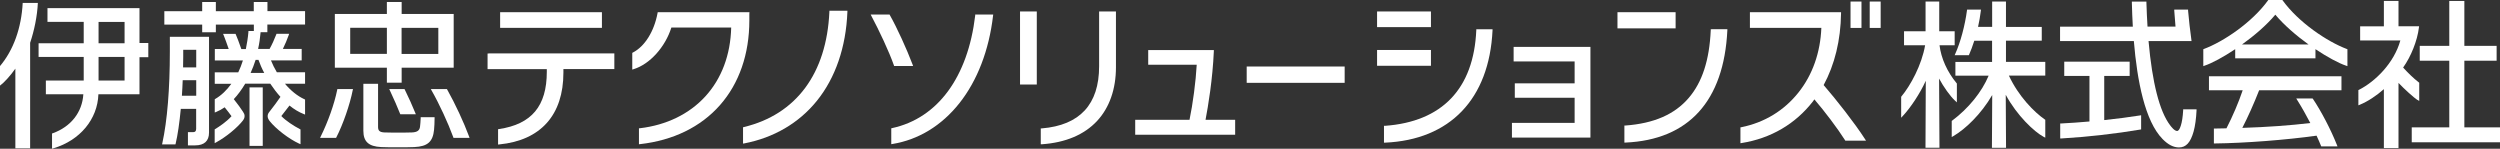 <?xml version="1.0" encoding="UTF-8"?>
<svg id="_layer_2" xmlns="http://www.w3.org/2000/svg" viewBox="0 0 340.16 20.24">
	<rect x="0" y="0" width="340.16" height="20.24" fill="#333333" stroke="none"/>
	<defs>
		<style>.cls-1{fill:#fff;}</style>
	</defs>
	<g id="_layer_1-2">
		<path class="cls-1" d="M52.64,9.21v2.04h2.01v-2.04h7.08V1.9h-7.08V.27h-2.01v1.63h-7.08v7.31h7.08ZM59.64,3.79v3.55h-5v-3.55h5ZM47.65,7.33v-3.55h4.99v3.55h-4.99Z"/>
		<path class="cls-1" d="M60.85,12.2l-.04-.08h-2.19l.12.22c1.01,1.76,2.24,4.42,2.93,6.32l.03.1h2.19l-.07-.2c-.72-1.93-1.85-4.37-2.97-6.37Z"/>
		<path class="cls-1" d="M46.02,12.12h-.12l-.02.12c-.4,1.94-1.24,4.3-2.23,6.31l-.1.21h2.18l.04-.08c.91-1.77,1.84-4.46,2.22-6.39l.04-.17h-2Z"/>
		<path class="cls-1" d="M3.09.39c-.18,3.43-1.26,6.43-3.09,8.6v2.66c.51-.36,1.44-1.37,2.09-2.31v10.84h2.01V5.82c.56-1.66.97-3.64,1.05-5.42h-2.06Z"/>
		<path class="cls-1" d="M18.97,1.11H6.46v1.87h4.93v2.91h-6.14v1.86h6.14v3.21h-5.15v1.87h5.1c-.15,2.43-1.67,4.4-4.16,5.3l-.1.03v2.08l.19-.06c3.63-1.09,6-3.96,6.12-7.35h5.59v-5.05h1.2v-1.93h-1.2V1.11ZM16.95,10.96h-3.54v-3.21h3.54v3.21ZM16.95,5.89h-3.54v-2.91h3.54v2.91Z"/>
		<polygon class="cls-1" points="81.75 3.79 81.9 3.79 81.9 3.64 81.9 1.81 81.9 1.66 81.75 1.66 68.2 1.66 68.05 1.66 68.05 1.81 68.05 3.64 68.05 3.79 68.2 3.79 81.75 3.79"/>
		<path class="cls-1" d="M66.49,7.28h-.15v2.13h8.06v.36c0,4.66-2.07,7.13-6.5,7.79l-.13.02v2.09l.17-.02c5.63-.55,8.72-4.01,8.72-9.77v-.48h6.93v-2.13h-17.11Z"/>
		<path class="cls-1" d="M101.97,1.81v-.15h-12.48l-.02.12c-.46,2.49-1.74,4.54-3.36,5.37l-.08.04v2.28l.19-.06c2.2-.68,4.29-3,5.13-5.66h8.14c-.09,3.71-1.3,6.94-3.52,9.37-2.2,2.4-5.28,3.9-8.9,4.33h-.13v2.18l.16-.02c4.48-.5,8.24-2.33,10.86-5.3,2.62-2.97,4-6.96,4-11.53v-.96Z"/>
		<path class="cls-1" d="M112.99,1.46h-.14v.14c-.38,8.4-4.51,13.97-11.64,15.69l-.11.03v2.22l.18-.03c4-.77,7.41-2.76,9.85-5.77,2.54-3.13,3.98-7.32,4.17-12.12v-.16s-.15,0-.15,0h-2.16Z"/>
		<path class="cls-1" d="M121.67,8.98h2.57l-.07-.2c-.79-2.09-2.14-5.05-3.09-6.72l-.04-.08h-2.57l.11.22c1.02,1.91,2.39,4.81,3.05,6.69l.03.1Z"/>
		<path class="cls-1" d="M132.83,1.98h-.14v.13c-1,8.39-5.11,13.98-11.3,15.32l-.12.03v2.16l.17-.03c3.54-.58,6.68-2.5,9.1-5.55,2.44-3.08,4.03-7.2,4.58-11.9l.02-.16h-2.32Z"/>
		<polygon class="cls-1" points="138.93 1.56 138.79 1.56 138.79 1.7 138.79 11.36 138.79 11.5 138.93 11.5 140.92 11.5 141.07 11.5 141.07 11.36 141.07 1.7 141.07 1.56 140.92 1.56 138.93 1.56"/>
		<path class="cls-1" d="M149.69,1.56h-.14v7.46c0,5.18-2.62,8.02-7.8,8.45h-.14v2.16h.16c3.23-.23,5.76-1.3,7.51-3.18,1.67-1.8,2.56-4.32,2.56-7.3V1.56h-2.15Z"/>
		<path class="cls-1" d="M164.03,16.3c.36-1.89.96-5.46,1.13-9.34v-.15s-.15,0-.15,0h-8.78v2h6.6c-.12,2.26-.53,5.35-.98,7.49h-7.39v2.03h13.6v-2.03h-4.03Z"/>
		<polygon class="cls-1" points="169.78 9.05 169.63 9.05 169.63 9.2 169.63 11.12 169.63 11.27 169.78 11.27 182.81 11.27 182.96 11.27 182.96 11.12 182.96 9.2 182.96 9.05 182.81 9.05 169.78 9.05"/>
		<polygon class="cls-1" points="206.09 6.38 205.95 6.38 205.95 6.53 205.95 8.22 205.95 8.36 206.09 8.36 214.25 8.36 214.25 11.34 206.25 11.34 206.11 11.34 206.11 11.49 206.11 13.15 206.11 13.3 206.25 13.3 214.25 13.3 214.25 16.72 205.87 16.72 205.72 16.72 205.72 16.87 205.72 18.58 205.72 18.72 205.87 18.72 216.25 18.72 216.4 18.72 216.4 18.58 216.4 6.53 216.4 6.38 216.25 6.38 206.09 6.38"/>
		<path class="cls-1" d="M201.01,3.98h-.14v.14c-.35,7.95-4.65,12.44-12.42,13h-.14v2.29h.15c8.84-.39,14.17-5.95,14.62-15.27v-.16s-.14,0-.14,0h-1.93Z"/>
		<polygon class="cls-1" points="194.55 3.69 194.7 3.69 194.7 3.54 194.7 1.7 194.7 1.56 194.55 1.56 187.52 1.56 187.37 1.56 187.37 1.7 187.37 3.54 187.37 3.69 187.52 3.69 194.55 3.69"/>
		<polygon class="cls-1" points="194.7 8.95 194.7 8.8 194.7 6.95 194.7 6.8 194.55 6.8 187.52 6.8 187.37 6.8 187.37 6.95 187.37 8.8 187.37 8.95 187.52 8.95 194.55 8.95 194.7 8.95"/>
		<path class="cls-1" d="M232.91,3.98h-.14v.14c-.18,4.06-1.16,7.07-3,9.21-1.93,2.25-4.75,3.47-8.62,3.75h-.13v2.32h.15c8.6-.38,13.39-5.66,13.86-15.27v-.16s-.15,0-.15,0h-1.97Z"/>
		<polygon class="cls-1" points="227.99 3.86 227.99 3.71 227.99 1.81 227.99 1.66 227.85 1.66 220.23 1.66 220.08 1.66 220.08 1.81 220.08 3.71 220.08 3.86 220.23 3.86 227.85 3.86 227.99 3.86"/>
		<path class="cls-1" d="M248.13,11.58c1.5-2.77,2.32-6.09,2.37-9.77v-.15s-.15,0-.15,0h-12.25v2.13h9.72c-.13,3.34-1.19,6.38-3.11,8.79-1.96,2.47-4.64,4.1-7.78,4.73l-.12.02v2.16l.17-.03c3.96-.63,7.31-2.59,9.7-5.67.07-.09.12-.18.19-.27,1.39,1.61,3.17,3.97,4.17,5.55l.04.07h2.82l-.15-.23c-1.39-2.16-3.88-5.33-5.63-7.35Z"/>
		<polygon class="cls-1" points="253.13 3.8 253.28 3.8 253.28 3.65 253.28 .36 253.28 .21 253.13 .21 251.93 .21 251.79 .21 251.79 .36 251.79 3.65 251.79 3.8 251.93 3.8 253.13 3.8"/>
		<polygon class="cls-1" points="254.55 .21 254.4 .21 254.4 .36 254.4 3.65 254.4 3.8 254.55 3.8 255.75 3.8 255.89 3.8 255.89 3.65 255.89 .36 255.89 .21 255.75 .21 254.55 .21"/>
		<path class="cls-1" d="M328.94,13.59l.23.15v-2.49l-.06-.04c-.78-.61-1.48-1.3-2.13-2.02,1.06-1.48,1.93-3.63,2.15-5.45l.02-.17h-2.8V.13h-1.99v3.45h-3.23v1.93h5.47c-.86,3.08-3.42,5.59-5.63,6.71l-.08.04v2.07l.2-.08c1.06-.43,2.28-1.24,3.27-2.12v8.02h1.99v-8.87c.8.85,2.08,2,2.58,2.33Z"/>
		<polygon class="cls-1" points="340.01 17.33 335.31 17.33 335.31 8.26 339.55 8.26 339.7 8.26 339.7 8.12 339.7 6.38 339.7 6.24 339.55 6.24 335.31 6.24 335.31 .27 335.31 .13 335.16 .13 333.41 .13 333.26 .13 333.26 .27 333.26 6.24 329.24 6.24 329.24 8.26 333.26 8.26 333.26 17.33 328.3 17.33 328.15 17.33 328.15 17.48 328.15 19.22 328.15 19.36 328.3 19.36 340.01 19.36 340.16 19.36 340.16 19.22 340.16 17.48 340.16 17.33 340.01 17.33"/>
		<path class="cls-1" d="M266.01,13.7l.25.23v-2.56l-.03-.04c-1.29-1.56-2.11-3.39-2.33-5.17h2.06v-1.91h-2.1V.21h-1.86v4.04h-2.93v1.91h2.87c-.46,2.67-1.98,5.47-3.23,6.97l-.03.04v2.85l.25-.27c1.02-1.09,2.31-3.01,3.1-4.76l-.04,8.96v.15h1.9v-.15l-.05-9.26c.61,1.13,1.49,2.38,2.17,3.01Z"/>
		<path class="cls-1" d="M272.94,8.42v-2.89h4.87v-1.87h-4.87V.21h-1.88v3.45h-1.92c.16-.7.29-1.44.38-2.19l.02-.16h-1.89l-.02.13c-.26,1.99-.89,4.35-1.58,5.86l-.09.21h1.93l.04-.09c.22-.5.47-1.15.7-1.88h2.42v2.89h-4.99v1.87h4.52c-.91,2.19-2.74,4.46-4.96,6.11l-.06.04v2.2l.22-.13c1.62-.94,3.77-2.97,5.29-5.59l-.04,7.03v.15h1.92v-.15l-.04-7.06c1.53,2.83,3.87,5.03,5.16,5.72l.22.11v-2.43l-.06-.04c-1.46-1.01-3.59-3.17-4.89-5.97h4.95v-1.87h-5.35Z"/>
		<path class="cls-1" d="M286.31,16.33v-6h3.46v-1.94h-8.9v1.94h3.43v6.2c-1.33.12-2.64.21-3.84.27h-.14v2.04h.16c3.43-.2,7.45-.65,10.73-1.21l.12-.02v-1.93l-.17.03c-1.45.23-3.13.45-4.84.63Z"/>
		<path class="cls-1" d="M297.19,14.88h-.14v.14c-.05.87-.16,1.59-.32,2.08-.16.5-.32.72-.51.72-.35,0-.78-.56-.94-.77-1.45-1.89-2.44-5.82-2.94-11.46h5.85l-.02-.17c-.15-1.02-.37-2.95-.45-3.97v-.14h-1.88v.15c.03.52.11,1.49.17,2.16h-3.81c-.06-1.04-.12-2.13-.15-3.26v-.14h-1.98v.15c.02,1.05.07,2.14.13,3.26h-9.9v1.96h10.04c.45,5.42,1.52,10.91,3.92,13.34.76.77,1.47,1.13,2.23,1.13.95,0,1.56-.67,1.98-2.16.21-.75.35-1.79.4-2.87v-.15s-.15,0-.15,0h-1.54Z"/>
		<path class="cls-1" d="M23.26,5.01h-.15v2.02c0,5.07-.35,9.37-1.02,12.44l-.04.18h1.82l.03-.11c.28-1.16.52-2.83.7-4.73h2.09v2.73c0,.15-.04.27-.11.34-.07.07-.17.1-.31.1h-.7v1.8h.98c1.24,0,1.89-.6,1.89-1.73V5.01h-5.19ZM24.91,9.17c0-.47.02-.93.02-1.4v-.99h1.77v2.39h-1.79ZM24.86,10.91h1.84v2.12h-1.95c.05-.69.08-1.4.11-2.12Z"/>
		<polygon class="cls-1" points="34.1 11.89 33.95 11.89 33.95 12.04 33.95 19.7 33.95 19.85 34.1 19.85 35.61 19.85 35.75 19.85 35.75 19.7 35.75 12.04 35.75 11.89 35.61 11.89 34.1 11.89"/>
		<path class="cls-1" d="M36.39,1.53V.27h-1.86v1.25h-5.16V.27h-1.86v1.25h-5.15v1.83h5.15v1.04h1.86v-1.04h5.17v.87h-.74v.14c-.07.81-.2,1.58-.35,2.32h-.61c-.34-.96-.59-1.63-.75-1.98l-.04-.09h-1.7l.09.2c.17.42.48,1.27.68,1.86h-1.89v1.56h3.82c-.18.57-.39,1.11-.63,1.61h-3.2v1.56h2.26c-.63.87-1.36,1.58-2.19,2.06l-.07.04v1.81l.2-.08c.39-.16.78-.37,1.15-.63.38.47.71.9.93,1.21-.68.76-1.67,1.42-2.22,1.75l-.07.04v1.88l.22-.12c1.3-.71,2.78-1.91,3.59-2.92.18-.23.26-.42.26-.65s-.08-.38-.22-.59c-.26-.42-.7-1.01-1.25-1.71.55-.58,1.07-1.29,1.56-2.11h3.4c.44.66.91,1.27,1.39,1.8-.44.64-.92,1.3-1.5,2.03-.15.19-.24.35-.24.6,0,.21.09.42.27.66.87,1.09,2.62,2.43,3.99,3.06l.21.09v-2.01l-.08-.04c-.87-.45-1.95-1.16-2.53-1.78.3-.37.72-.91,1.11-1.43.63.51,1.28.9,1.92,1.15l.2.08v-2.05l-.09-.04c-.94-.43-1.85-1.16-2.65-2.11h2.74v-1.56h-3.84c-.3-.5-.57-1.04-.8-1.61h4.18v-1.56h-2.56c.28-.58.63-1.39.79-1.87l.06-.19h-1.72l-.03.09c-.23.6-.58,1.39-.91,1.97h-1.56c.16-.71.28-1.53.34-2.28h.92v-1.04h5.13v-1.83h-5.13ZM35.95,9.92h-1.85c.26-.57.48-1.16.68-1.77h.39c.21.58.46,1.17.78,1.77Z"/>
		<path class="cls-1" d="M300.71,10.38h-.15v1.9h4.59c-.56,1.66-1.35,3.51-2.21,5.18-.52.01-1.03.02-1.56.03h-.15v2.03h.15c4.11-.05,9.68-.48,13.82-1.06.22.48.43.94.6,1.37l.04.09h2.21l-.08-.2c-.8-2.03-2.14-4.6-3.26-6.26l-.05-.06h-2.22l.14.23c.61.97,1.22,2.05,1.77,3.11-2.79.33-5.84.55-9.25.66.77-1.5,1.56-3.26,2.29-5.12h11.2v-1.9h-17.9Z"/>
		<path class="cls-1" d="M310.59.06l-.04-.06h-1.92l-.04.06c-2.17,2.99-6.02,5.59-8.71,6.6l-.09.04v2.3l.19-.07c.99-.33,2.53-1.16,4.15-2.24v1.25h10.92v-1.25c1.62,1.08,3.16,1.91,4.15,2.24l.2.07v-2.3l-.1-.04c-2.69-1.02-6.54-3.61-8.71-6.6ZM305.06,6.05c1.66-1.19,3.31-2.6,4.53-4.05,1.21,1.44,2.87,2.86,4.52,4.05h-9.05Z"/>
		<path class="cls-1" d="M57.38,15.95h-.14v.14c-.02.41-.05.86-.09,1.15-.06.52-.39.75-1.1.78-.47.02-1.13.02-1.88.02-.66,0-1.41,0-1.87-.02-.72-.03-.86-.31-.86-.76v-5.86h-2v6.39c0,1.48.72,2.14,2.43,2.22.65.03,1.43.03,2.18.03h.21c.72,0,1.47,0,2.11-.03,1.81-.08,2.53-.72,2.69-2.36.04-.44.07-.97.07-1.55v-.15h-1.74Z"/>
		<path class="cls-1" d="M55.03,12.12h-2.07l.1.21c.58,1.23,1.01,2.23,1.37,3.13l.04.09h2.11l-.08-.2c-.39-.96-.89-2.08-1.42-3.15l-.04-.08Z"/>
	</g>
</svg>
